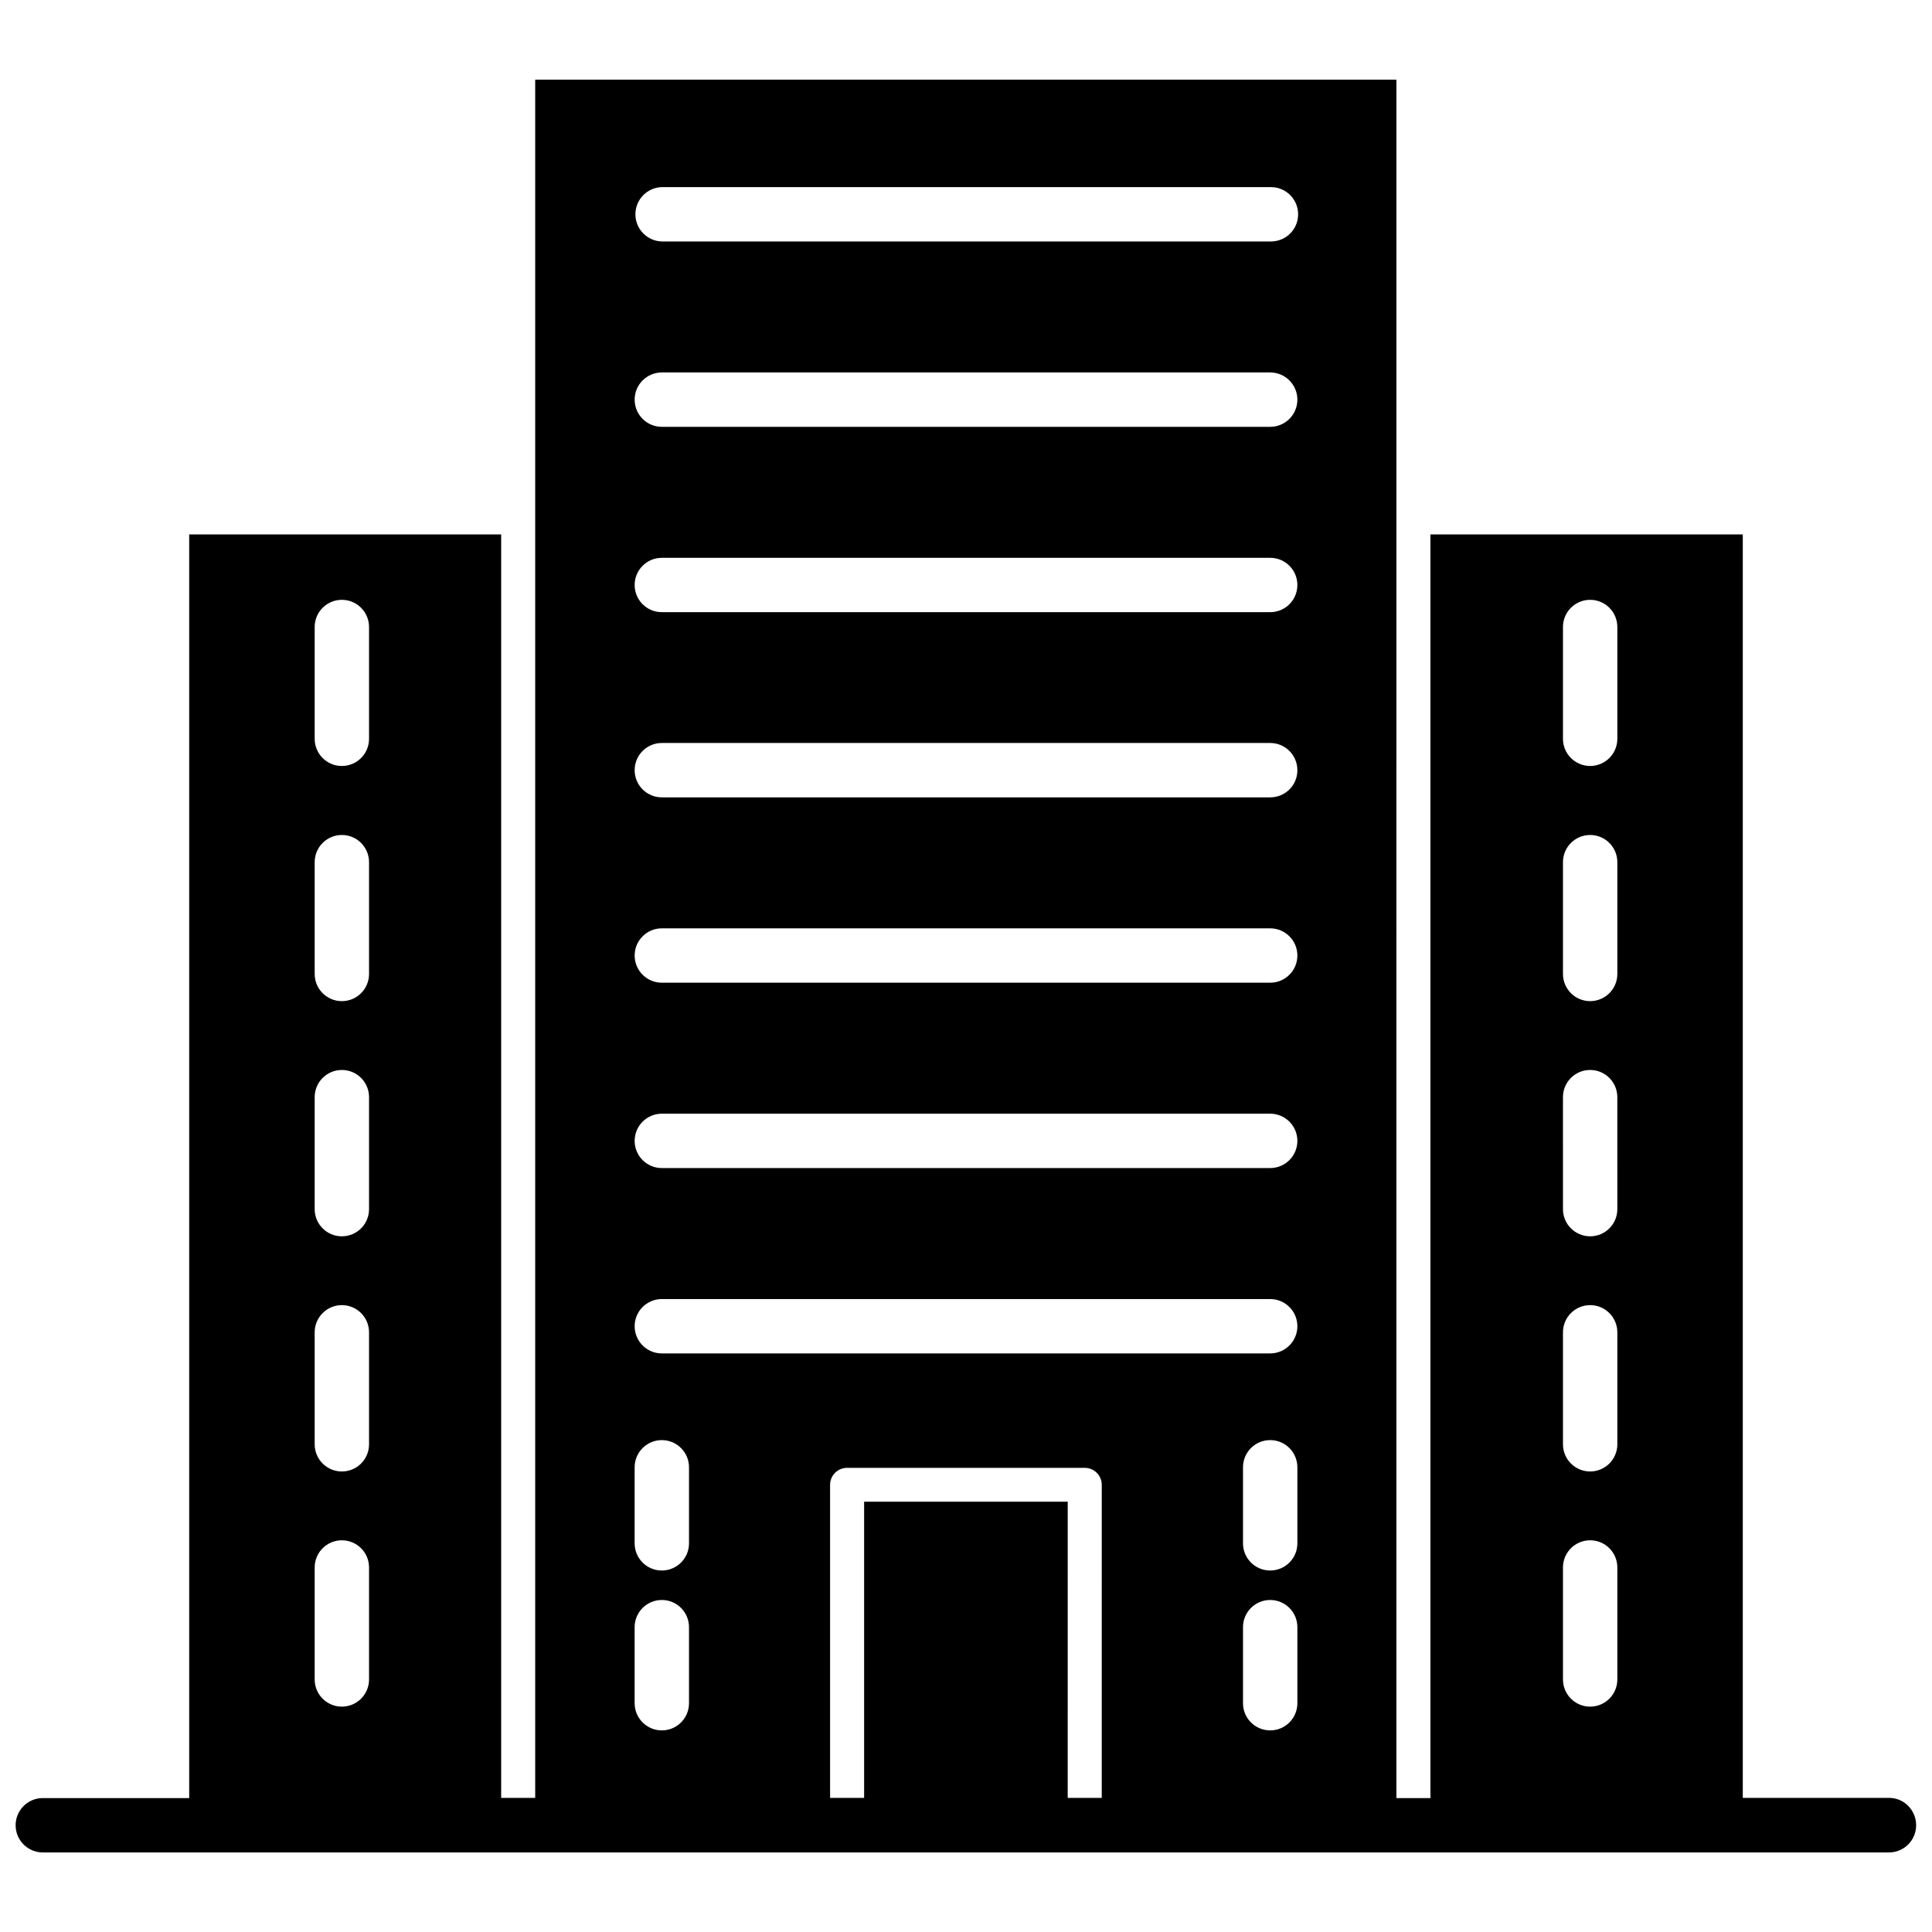 <?xml version="1.0" encoding="UTF-8"?>
<!-- Uploaded to: ICON Repo, www.svgrepo.com, Generator: ICON Repo Mixer Tools -->
<svg width="800px" height="800px" version="1.1" viewBox="144 144 512 512" xmlns="http://www.w3.org/2000/svg">
 <defs>
  <clipPath id="a">
   <path d="m148.09 165h503.81v470h-503.81z"/>
  </clipPath>
 </defs>
 <g clip-path="url(#a)">
  <path d="m644.65 620.46h-38.793v-334.83h-82.777v334.88h-9.02l0.004-455.39h-228.23v455.34h-9.02v-334.83h-82.676v334.88h-38.793c-3.981 0-7.203 3.223-7.203 7.203s3.223 7.203 7.203 7.203h489.25c3.981 0 7.203-3.223 7.203-7.203 0-4.027-3.223-7.254-7.152-7.254zm-402.85-31.387c0 3.981-3.223 7.203-7.203 7.203-3.981 0-7.203-3.223-7.203-7.203v-29.676c0-3.981 3.223-7.203 7.203-7.203 3.981 0 7.203 3.223 7.203 7.203zm0-62.32c0 3.981-3.223 7.203-7.203 7.203-3.981 0-7.203-3.223-7.203-7.203v-29.676c0-3.981 3.223-7.203 7.203-7.203 3.981 0 7.203 3.223 7.203 7.203zm0-62.32c0 3.981-3.223 7.203-7.203 7.203-3.981 0-7.203-3.223-7.203-7.203v-29.676c0-3.981 3.223-7.203 7.203-7.203 3.981 0 7.203 3.223 7.203 7.203zm0-62.324c0 3.981-3.223 7.203-7.203 7.203-3.981 0-7.203-3.223-7.203-7.203v-29.625c0-3.981 3.223-7.203 7.203-7.203 3.981 0 7.203 3.223 7.203 7.203zm0-62.32c0 3.981-3.223 7.203-7.203 7.203-3.981 0-7.203-3.223-7.203-7.203v-29.625c0-3.981 3.223-7.203 7.203-7.203 3.981 0 7.203 3.223 7.203 7.203zm84.793 255.58c0 3.981-3.223 7.203-7.203 7.203s-7.203-3.223-7.203-7.203v-20.152c0-3.981 3.223-7.203 7.203-7.203s7.203 3.223 7.203 7.203zm0-42.371c0 3.981-3.223 7.203-7.203 7.203s-7.203-3.223-7.203-7.203v-20.152c0-3.981 3.223-7.203 7.203-7.203s7.203 3.223 7.203 7.203zm109.38 67.461h-9.02l0.004-78.492h-53.957v78.492h-9.02v-82.977c0-2.469 2.016-4.484 4.484-4.484h63.027c2.469 0 4.484 2.016 4.484 4.484zm51.844-25.09c0 3.981-3.223 7.203-7.203 7.203s-7.203-3.223-7.203-7.203v-20.152c0-3.981 3.223-7.203 7.203-7.203s7.203 3.223 7.203 7.203zm0-42.371c0 3.981-3.223 7.203-7.203 7.203s-7.203-3.223-7.203-7.203v-20.152c0-3.981 3.223-7.203 7.203-7.203s7.203 3.223 7.203 7.203zm-7.203-50.328h-161.22c-3.981 0-7.203-3.223-7.203-7.203 0-3.981 3.223-7.203 7.203-7.203h161.22c3.981 0 7.203 3.223 7.203 7.203 0 3.977-3.223 7.203-7.203 7.203zm0-49.121h-161.22c-3.981 0-7.203-3.223-7.203-7.203 0-3.981 3.223-7.203 7.203-7.203h161.22c3.981 0 7.203 3.223 7.203 7.203 0 3.977-3.223 7.203-7.203 7.203zm0-49.121h-161.22c-3.981 0-7.203-3.223-7.203-7.203s3.223-7.203 7.203-7.203h161.22c3.981 0 7.203 3.223 7.203 7.203 0 3.977-3.223 7.203-7.203 7.203zm0-49.121h-161.22c-3.981 0-7.203-3.223-7.203-7.203s3.223-7.203 7.203-7.203h161.22c3.981 0 7.203 3.223 7.203 7.203 0 4.027-3.223 7.203-7.203 7.203zm0-49.074h-161.22c-3.981 0-7.203-3.223-7.203-7.203 0-3.981 3.223-7.203 7.203-7.203h161.22c3.981 0 7.203 3.223 7.203 7.203 0 3.981-3.223 7.203-7.203 7.203zm0-49.121h-161.22c-3.981 0-7.203-3.223-7.203-7.203 0-3.981 3.223-7.203 7.203-7.203h161.22c3.981 0 7.203 3.223 7.203 7.203 0 3.981-3.223 7.203-7.203 7.203zm0.199-49.121h-161.22c-3.981 0-7.203-3.223-7.203-7.203s3.223-7.203 7.203-7.203h161.22c3.981 0 7.203 3.223 7.203 7.203 0.004 3.981-3.223 7.203-7.203 7.203zm91.797 381.08c0 3.981-3.223 7.203-7.203 7.203-3.981 0-7.203-3.223-7.203-7.203v-29.676c0-3.981 3.223-7.203 7.203-7.203 3.981 0 7.203 3.223 7.203 7.203zm0-62.32c0 3.981-3.223 7.203-7.203 7.203-3.981 0-7.203-3.223-7.203-7.203v-29.676c0-3.981 3.223-7.203 7.203-7.203 3.981 0 7.203 3.223 7.203 7.203zm0-62.32c0 3.981-3.223 7.203-7.203 7.203-3.981 0-7.203-3.223-7.203-7.203l-0.004-29.676c0-3.981 3.223-7.203 7.203-7.203 3.981 0 7.203 3.223 7.203 7.203zm0-62.324c0 3.981-3.223 7.203-7.203 7.203-3.981 0-7.203-3.223-7.203-7.203v-29.625c0-3.981 3.223-7.203 7.203-7.203 3.981 0 7.203 3.223 7.203 7.203zm0-62.32c0 3.981-3.223 7.203-7.203 7.203-3.981 0-7.203-3.223-7.203-7.203v-29.625c0-3.981 3.223-7.203 7.203-7.203 3.981 0 7.203 3.223 7.203 7.203z"/>
 </g>
</svg>